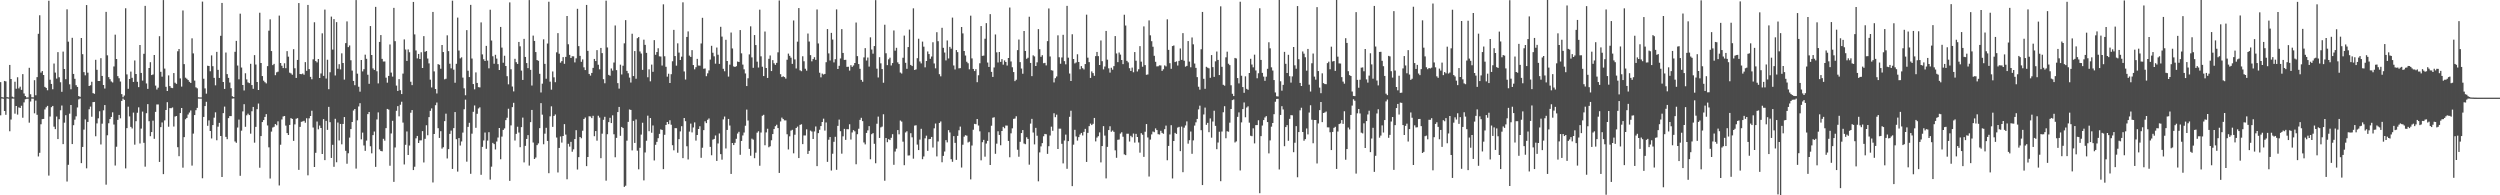 <svg xmlns="http://www.w3.org/2000/svg" width="1920" height="150"><path d="M0 63.057h1v25.540H0zM1 74.618h1v1.000H1zM2 74.849h1v1.000H2zM3 62.146h1v23.082H3zM4 62.526h1v25.647H4zM5 74.615h1v1.000H5zM6 74.801h1v1.000H6zM7 49.847h1v50.964H7zM8 60.690h1v31.126H8zM9 74.250h1v1.479H9zM10 74.740h1v1.000H10zM11 62.783h1v24.502H11zM12 68.136h1v13.255H12zM13 59.331h1v28.673H13zM14 67.879h1v14.612H14zM15 66.564h1v16.370H15zM16 69.025h1v12.183H16zM17 56.934h1v33.469H17zM18 71.789h1v6.831H18zM19 73.779h1v2.455H19zM20 74.863h1v1.000H20zM21 74.827h1v1.000H21zM22 52.082h1v42.116H22zM23 72.409h1v5.569H23zM24 74.706h1v1.000H24zM25 74.754h1v1.000H25zM26 61.571h1v25.446H26zM27 73.147h1v4.093H27zM28 59.217h1v28.958H28zM29 25.960h1v94.215H29zM30 11.734h1v105.612H30zM31 55.760h1v39.689H31zM32 54.554h1v36.948H32zM33 57.623h1v33.726H33zM34 66.710h1v17.377H34zM35 67.510h1v14.909H35zM36 69.324h1v11.961H36zM37 0.558h1v134.316H37zM38 61.253h1v28.270H38zM39 64.444h1v17.888H39zM40 68.581h1v12.767H40zM41 48.790h1v48.496H41zM42 55.771h1v43.388H42zM43 60.354h1v29.147H43zM44 40.044h1v66.739H44zM45 59.347h1v32.198H45zM46 63.196h1v21.480H46zM47 70.521h1v10.545H47zM48 39.627h1v71.084H48zM49 52.978h1v41.223H49zM50 60.848h1v27.636H50zM51 7.177h1v132.246H51zM52 32.012h1v94.553H52zM53 64.752h1v22.568H53zM54 68.575h1v12.053H54zM55 29.006h1v81.645H55zM56 56.798h1v39.358H56zM57 60.527h1v31.369H57zM58 65.456h1v23.903H58zM59 66.761h1v15.755H59zM60 73.772h1v2.550H60zM61 74.340h1v1.313H61zM62 29.176h1v96.131H62zM63 41.618h1v71.237H63zM64 55.393h1v44.166H64zM65 57.835h1v33.855H65zM66 3.872h1v125.402H66zM67 55.805h1v37.852H67zM68 66.023h1v17.916H68zM69 65.489h1v16.383H69zM70 62.770h1v26.881H70zM71 71.520h1v6.914H71zM72 72.027h1v6.250H72zM73 45.943h1v58.720H73zM74 53.627h1v41.123H74zM75 62.222h1v28.658H75zM76 62.221h1v23.256H76zM77 44.682h1v66.282H77zM78 58.315h1v36.643H78zM79 65.290h1v19.440H79zM80 68.007h1v12.695H80zM81 9.089h1v132.732H81zM82 42.512h1v61.348H82zM83 59.242h1v35.437H83zM84 60.806h1v30.639H84zM85 62.543h1v27.254H85zM86 63.337h1v22.960H86zM87 51.026h1v44.608H87zM88 26.626h1v100.512H88zM89 45.336h1v67.354H89zM90 58.471h1v33.573H90zM91 60.110h1v28.143H91zM92 62.604h1v28.274H92zM93 72.274h1v5.253H93zM94 74.714h1v1.000H94zM95 73.371h1v3.322H95zM96 6.353h1v122.961H96zM97 57.158h1v41.258H97zM98 68.199h1v13.741H98zM99 60.658h1v28.717H99zM100 54.999h1v42.417H100zM101 59.776h1v38.885H101zM102 62.933h1v23.530H102zM103 46.452h1v64.669H103zM104 56.852h1v36.246H104zM105 62.820h1v23.740H105zM106 66.915h1v15.520H106zM107 34.552h1v75.633H107zM108 56.038h1v42.720H108zM109 61.895h1v23.805H109zM110 41.314h1v68.344H110zM111 4.506h1v123.484H111zM112 64.116h1v22.803H112zM113 68.261h1v11.690H113zM114 52.237h1v40.870H114zM115 47.792h1v56.813H115zM116 57.631h1v43.811H116zM117 57.191h1v35.483H117zM118 42.253h1v64.357H118zM119 65.720h1v20.182H119zM120 68.772h1v11.443H120zM121 67.347h1v12.874H121zM122 27.821h1v96.542H122zM123 55.144h1v42.513H123zM124 58.868h1v35.189H124zM125 0.058h1v133.675H125zM126 52.705h1v39.775H126zM127 66.667h1v17.790H127zM128 69.869h1v8.615H128zM129 57.916h1v39.423H129zM130 66.098h1v16.967H130zM131 67.454h1v15.625H131zM132 67.669h1v14.872H132zM133 56.120h1v41.040H133zM134 63.516h1v25.962H134zM135 64.433h1v24.636H135zM136 39.365h1v73.659H136zM137 37.613h1v82.340H137zM138 60.232h1v26.601H138zM139 66.520h1v16.410H139zM140 8.053h1v120.723H140zM141 49.233h1v56.104H141zM142 59.641h1v31.971H142zM143 60.483h1v30.102H143zM144 61.471h1v26.469H144zM145 62.825h1v23.594H145zM146 63.680h1v21.140H146zM147 29.422h1v97.749H147zM148 41.015h1v61.577H148zM149 61.904h1v26.476H149zM150 67.090h1v17.525H150zM151 67.843h1v14.994H151zM152 74.716h1v1.000H152zM153 74.789h1v1.000H153zM154 74.799h1v1.000H154zM155 1.228h1v135.676H155zM156 60.443h1v29.383H156zM157 67.911h1v13.537H157zM158 71.943h1v6.224H158zM159 50.508h1v46.118H159zM160 50.706h1v41.748H160zM161 54.734h1v45.862H161zM162 42.527h1v63.816H162zM163 50.824h1v45.251H163zM164 59.806h1v30.551H164zM165 65.517h1v20.760H165zM166 39.856h1v67.844H166zM167 53.642h1v43.629H167zM168 59.846h1v34.491H168zM169 27.511h1v76.943H169zM170 2.270h1v133.654H170zM171 62.985h1v23.926H171zM172 68.324h1v13.534H172zM173 40.322h1v64.788H173zM174 56.913h1v49.980H174zM175 59.798h1v30.933H175zM176 63.383h1v25.768H176zM177 67.719h1v21.481H177zM178 73.913h1v1.837H178zM179 74.563h1v1.000H179zM180 39.784h1v68.853H180zM181 31.379h1v78.290H181zM182 50.337h1v47.626H182zM183 60.918h1v30.959H183zM184 10.490h1v124.514H184zM185 51.870h1v48.504H185zM186 65.261h1v20.282H186zM187 69.497h1v10.545H187zM188 56.293h1v41.078H188zM189 60.998h1v27.567H189zM190 63.266h1v24.036H190zM191 63.843h1v24.546H191zM192 49.005h1v53.654H192zM193 65.329h1v20.106H193zM194 68.176h1v13.961H194zM195 42.362h1v67.203H195zM196 49.563h1v47.870H196zM197 62.954h1v20.923H197zM198 69.096h1v10.422H198zM199 9.786h1v119.038H199zM200 48.378h1v56.100H200zM201 58.399h1v35.334H201zM202 61.953h1v30.239H202zM203 63.107h1v26.691H203zM204 64.030h1v23.611H204zM205 50.785h1v45.553H205zM206 23.573h1v89.558H206zM207 14.835h1v122.298H207zM208 39.232h1v61.823H208zM209 50.022h1v47.920H209zM210 49.075h1v48.318H210zM211 57.731h1v37.557H211zM212 55.528h1v40.668H212zM213 55.019h1v38.152H213zM214 12.001h1v130.413H214zM215 48.371h1v62.796H215zM216 50.508h1v41.253H216zM217 52.299h1v37.160H217zM218 48.595h1v40.502H218zM219 52.369h1v44.112H219zM220 39.282h1v62.926H220zM221 43.496h1v60.198H221zM222 55.813h1v40.140H222zM223 56.384h1v34.348H223zM224 57.420h1v33.929H224zM225 37.761h1v70.420H225zM226 52.432h1v43.099H226zM227 59.876h1v31.325H227zM228 46.010h1v44.728H228zM229 2.336h1v128.124H229zM230 56.814h1v40.616H230zM231 57.005h1v36.543H231zM232 56.479h1v36.751H232zM233 57.396h1v35.370H233zM234 47.715h1v46.524H234zM235 54.391h1v36.442H235zM236 3.775h1v130.884H236zM237 53.102h1v37.770H237zM238 59.025h1v30.053H238zM239 60.862h1v24.177H239zM240 45.563h1v52.359H240zM241 17.091h1v111.172H241zM242 46.880h1v70.492H242zM243 47.937h1v45.403H243zM244 45.287h1v54.041H244zM245 59.895h1v36.524H245zM246 56.397h1v41.917H246zM247 25.583h1v92.711H247zM248 58.272h1v33.197H248zM249 7.397h1v115.583H249zM250 60.321h1v32.482H250zM251 45.877h1v53.868H251zM252 68.480h1v13.570H252zM253 55.475h1v38.381H253zM254 12.725h1v108.579H254zM255 38.078h1v73.141H255zM256 14.693h1v113.423H256zM257 57.934h1v33.314H257zM258 16.980h1v107.622H258zM259 52.787h1v41.316H259zM260 49.293h1v58.575H260zM261 53.283h1v41.909H261zM262 40.982h1v69.857H262zM263 48.374h1v46.796H263zM264 61.110h1v28.798H264zM265 33.123h1v82.671H265zM266 16.447h1v109.283H266zM267 36.173h1v81.538H267zM268 34.902h1v70.769H268zM269 46.284h1v52.854H269zM270 54.246h1v39.442H270zM271 62.169h1v22.728H271zM272 65.449h1v18.261H272zM273 0.073h1v129.414H273zM274 56.582h1v35.838H274zM275 66.619h1v15.122H275zM276 70.389h1v8.888H276zM277 46.082h1v60.900H277zM278 54.814h1v47.027H278zM279 53.162h1v58.575H279zM280 41.976h1v73.902H280zM281 45.183h1v62.808H281zM282 57.382h1v30.266H282zM283 64.384h1v21.630H283zM284 20.012h1v92.326H284zM285 42.242h1v75.498H285zM286 52.542h1v51.265H286zM287 53.696h1v47.308H287zM288 5.258h1v122.888H288zM289 54.751h1v36.987H289zM290 64.054h1v22.269H290zM291 32.184h1v82.572H291zM292 26.909h1v89.047H292zM293 45.189h1v71.009H293zM294 47.245h1v59.377H294zM295 47.230h1v60.820H295zM296 59.643h1v38.766H296zM297 63.485h1v20.173H297zM298 58.303h1v25.887H298zM299 34.162h1v93.131H299zM300 55.733h1v46.743H300zM301 58.834h1v33.953H301zM302 6.021h1v133.629H302zM303 31.633h1v81.597H303zM304 65.730h1v19.375H304zM305 69.850h1v11.646H305zM306 60.792h1v28.528H306zM307 69.248h1v11.176H307zM308 72.242h1v5.882H308zM309 56.514h1v37.627H309zM310 30.254h1v96.063H310zM311 38.052h1v73.142H311zM312 46.773h1v54.183H312zM313 37.981h1v81.043H313zM314 40.144h1v71.602H314zM315 62.782h1v23.805H315zM316 65.405h1v19.107H316zM317 1.501h1v129.102H317zM318 26.409h1v101.635H318zM319 38.773h1v67.492H319zM320 44.838h1v59.556H320zM321 41.445h1v68.365H321zM322 45.318h1v62.519H322zM323 40.146h1v67.612H323zM324 52.228h1v48.498H324zM325 27.772h1v96.984H325zM326 39.782h1v66.820H326zM327 39.156h1v57.050H327zM328 44.972h1v58.908H328zM329 48.706h1v41.257H329zM330 61.170h1v23.988H330zM331 67.186h1v16.052H331zM332 9.173h1v130.946H332zM333 54.823h1v48.068H333zM334 68.337h1v12.478H334zM335 71.776h1v6.958H335zM336 49.236h1v49.210H336zM337 49.762h1v56.160H337zM338 52.798h1v47.967H338zM339 34.565h1v79.553H339zM340 39.991h1v73.064H340zM341 60.939h1v32.075H341zM342 60.477h1v26.837H342zM343 27.119h1v94.565H343zM344 39.269h1v75.252H344zM345 48.966h1v53.863H345zM346 52.463h1v47.847H346zM347 0.533h1v129.186H347zM348 53.523h1v44.875H348zM349 63.562h1v22.495H349zM350 48.991h1v57.893H350zM351 13.536h1v118.239H351zM352 38.810h1v67.203H352zM353 44.875h1v66.909H353zM354 44.006h1v64.631H354zM355 59.595h1v42.218H355zM356 67.823h1v16.086H356zM357 73.188h1v3.365H357zM358 23.123h1v101.018H358zM359 54.328h1v43.112H359zM360 59.187h1v35.107H360zM361 3.730h1v129.752H361zM362 44.929h1v57.727H362zM363 64.539h1v21.344H363zM364 68.585h1v12.406H364zM365 55.579h1v42.561H365zM366 63.690h1v23.722H366zM367 66.925h1v16.391H367zM368 67.145h1v15.274H368zM369 17.198h1v117.045H369zM370 41.793h1v71.006H370zM371 45.513h1v62.371H371zM372 46.865h1v54.913H372zM373 35.216h1v79.050H373zM374 46.529h1v61.430H374zM375 52.485h1v49.058H375zM376 7.482h1v130.443H376zM377 31.156h1v96.849H377zM378 43.226h1v66.481H378zM379 48.931h1v61.781H379zM380 42.076h1v72.724H380zM381 45.029h1v63.648H381zM382 49.239h1v56.378H382zM383 53.780h1v44.545H383zM384 20.708h1v101.584H384zM385 36.537h1v68.364H385zM386 48.171h1v51.615H386zM387 42.813h1v55.772H387zM388 50.685h1v41.566H388zM389 58.515h1v31.883H389zM390 64.758h1v18.751H390zM391 1.817h1v137.097H391zM392 53.219h1v43.098H392zM393 66.441h1v15.838H393zM394 70.197h1v8.746H394zM395 45.179h1v62.757H395zM396 47.765h1v55.020H396zM397 49.124h1v48.184H397zM398 32.204h1v69.592H398zM399 35.603h1v77.456H399zM400 54.212h1v43.428H400zM401 61.394h1v28.913H401zM402 29.846h1v94.864H402zM403 43.727h1v68.297H403zM404 48.441h1v58.277H404zM405 52.326h1v51.479H405zM406 0.058h1v127.117H406zM407 53.635h1v40.145H407zM408 65.687h1v18.721H408zM409 27.336h1v82.137H409zM410 31.418h1v90.706H410zM411 40.004h1v80.986H411zM412 46.154h1v65.300H412zM413 46.687h1v63.430H413zM414 56.691h1v41.713H414zM415 70.988h1v8.219H415zM416 64.245h1v23.807H416zM417 30.217h1v80.559H417zM418 49.067h1v53.586H418zM419 60.484h1v37.666H419zM420 33.438h1v74.822H420zM421 1.350h1v131.662H421zM422 62.707h1v26.643H422zM423 68.841h1v12.845H423zM424 54.885h1v42.550H424zM425 59.394h1v29.657H425zM426 63.152h1v24.764H426zM427 40.179h1v65.439H427zM428 25.421h1v107.028H428zM429 41.262h1v72.333H429zM430 48.137h1v56.676H430zM431 46.943h1v62.557H431zM432 43.890h1v60.549H432zM433 48.988h1v46.344H433zM434 43.668h1v59.712H434zM435 12.277h1v125.425H435zM436 34.013h1v76.422H436zM437 42.132h1v70.474H437zM438 44.561h1v64.374H438zM439 43.200h1v73.350H439zM440 43.252h1v71.421H440zM441 47.946h1v58.847H441zM442 44.802h1v55.186H442zM443 6.754h1v123.465H443zM444 35.447h1v85.221H444zM445 42.910h1v62.298H445zM446 47.460h1v58.712H446zM447 45.610h1v54.791H447zM448 51.712h1v39.697H448zM449 53.815h1v36.471H449zM450 3.791h1v123.803H450zM451 39.060h1v81.516H451zM452 56.763h1v32.554H452zM453 58.064h1v31.358H453zM454 56.038h1v34.712H454zM455 52.105h1v36.816H455zM456 45.275h1v59.314H456zM457 46.885h1v53.790H457zM458 38.524h1v69.526H458zM459 49.703h1v39.171H459zM460 53.257h1v37.062H460zM461 36.797h1v84.704H461zM462 40.786h1v61.879H462zM463 60.805h1v31.181H463zM464 63.961h1v25.742H464zM465 0.508h1v138.266H465zM466 36.467h1v66.615H466zM467 57.482h1v36.296H467zM468 58.181h1v32.304H468zM469 52.598h1v41.937H469zM470 54.206h1v34.363H470zM471 48.017h1v55.118H471zM472 19.579h1v101.196H472zM473 53.875h1v52.029H473zM474 63.856h1v22.233H474zM475 68.027h1v14.088H475zM476 49.668h1v54.610H476zM477 57.214h1v40.288H477zM478 50.468h1v47.873H478zM479 33.301h1v110.191H479zM480 15.476h1v127.142H480zM481 54.422h1v53.588H481zM482 56.270h1v37.338H482zM483 59.598h1v24.483H483zM484 63.381h1v21.037H484zM485 25.899h1v89.584H485zM486 58.424h1v34.410H486zM487 39.217h1v70.559H487zM488 60.455h1v31.302H488zM489 29.323h1v86.392H489zM490 28.461h1v101.565H490zM491 39.524h1v73.989H491zM492 41.104h1v62.277H492zM493 53.653h1v40.588H493zM494 30.474h1v108.051H494zM495 34.478h1v82.607H495zM496 40.585h1v67.497H496zM497 59.328h1v29.500H497zM498 53.259h1v47.489H498zM499 62.461h1v28.200H499zM500 49.593h1v52.360H500zM501 55.145h1v41.210H501zM502 30.799h1v92.423H502zM503 42.105h1v69.125H503zM504 39.993h1v68.973H504zM505 37.069h1v69.066H505zM506 43.279h1v59.553H506zM507 43.405h1v55.991H507zM508 50.341h1v49.465H508zM509 3.309h1v126.580H509zM510 43.234h1v60.292H510zM511 51.296h1v44.654H511zM512 58.865h1v34.806H512zM513 56.636h1v38.713H513zM514 63.733h1v28.653H514zM515 56.980h1v38.834H515zM516 47.063h1v64.458H516zM517 22.933h1v92.513H517zM518 43.056h1v55.374H518zM519 50.448h1v47.989H519zM520 33.270h1v84.022H520zM521 40.406h1v66.445H521zM522 46.069h1v54.862H522zM523 43.499h1v53.429H523zM524 1.767h1v119.658H524zM525 54.898h1v35.702H525zM526 61.090h1v31.995H526zM527 28.355h1v83.967H527zM528 24.118h1v98.352H528zM529 42.713h1v58.363H529zM530 43.714h1v51.233H530zM531 38.519h1v63.188H531zM532 49.960h1v47.930H532zM533 53.260h1v40.764H533zM534 51.592h1v56.397H534zM535 45.203h1v58.474H535zM536 50.350h1v48.740H536zM537 50.425h1v46.562H537zM538 33.360h1v87.856H538zM539 13.648h1v99.800H539zM540 52.768h1v47.158H540zM541 52.604h1v40.576H541zM542 58.509h1v36.081H542zM543 56.298h1v35.708H543zM544 54.089h1v36.881H544zM545 45.780h1v67.029H545zM546 35.155h1v84.114H546zM547 40.510h1v66.752H547zM548 43.243h1v63.455H548zM549 48.882h1v55.137H549zM550 36.520h1v87.073H550zM551 42.023h1v68.169H551zM552 49.052h1v53.466H552zM553 20.606h1v97.776H553zM554 28.103h1v94.512H554zM555 52.817h1v38.902H555zM556 54.740h1v34.736H556zM557 30.550h1v83.449H557zM558 46.837h1v52.934H558zM559 58.834h1v32.494H559zM560 49.689h1v46.703H560zM561 24.993h1v108.597H561zM562 37.225h1v72.616H562zM563 51.019h1v60.396H563zM564 51.478h1v58.206H564zM565 50.837h1v55.749H565zM566 47.255h1v55.309H566zM567 47.598h1v53.638H567zM568 23.094h1v95.791H568zM569 40.947h1v67.283H569zM570 49.611h1v54.442H570zM571 53.244h1v48.518H571zM572 56.406h1v40.182H572zM573 66.094h1v18.065H573zM574 60.106h1v32.481H574zM575 41.767h1v72.568H575zM576 20.236h1v99.373H576zM577 44.095h1v62.396H577zM578 52.078h1v55.162H578zM579 26.915h1v94.583H579zM580 34.634h1v82.610H580zM581 47.354h1v54.520H581zM582 51.886h1v48.941H582zM583 7.432h1v119.851H583zM584 43.251h1v58.531H584zM585 51.228h1v37.667H585zM586 58.417h1v29.728H586zM587 24.240h1v87.300H587zM588 52.248h1v49.432H588zM589 59.828h1v39.041H589zM590 45.172h1v67.932H590zM591 42.584h1v69.739H591zM592 54.602h1v53.101H592zM593 46.202h1v56.780H593zM594 48.597h1v50.539H594zM595 49.813h1v47.125H595zM596 48.279h1v47.500H596zM597 40.183h1v58.190H597zM598 0.345h1v132.462H598zM599 56.976h1v36.323H599zM600 59.194h1v31.112H600zM601 58.564h1v32.881H601zM602 59.199h1v33.265H602zM603 60.376h1v32.090H603zM604 45.874h1v57.248H604zM605 41.169h1v73.599H605zM606 42.875h1v61.807H606zM607 44.312h1v55.976H607zM608 49.026h1v50.662H608zM609 15.707h1v102.047H609zM610 45.604h1v57.871H610zM611 52.599h1v45.726H611zM612 32.006h1v65.229H612zM613 6.178h1v115.217H613zM614 54.013h1v41.867H614zM615 54.664h1v40.797H615zM616 43.188h1v67.526H616zM617 47.063h1v56.964H617zM618 52.782h1v51.245H618zM619 54.271h1v45.069H619zM620 25.768h1v92.462H620zM621 31.887h1v83.960H621zM622 42.348h1v57.954H622zM623 47.099h1v53.921H623zM624 45.383h1v61.376H624zM625 43.921h1v57.040H625zM626 45.988h1v51.151H626zM627 7.267h1v120.313H627zM628 33.397h1v68.862H628zM629 55.857h1v43.782H629zM630 59.372h1v37.470H630zM631 56.527h1v37.176H631zM632 57.258h1v33.854H632zM633 56.802h1v43.514H633zM634 47.772h1v46.289H634zM635 22.311h1v101.979H635zM636 41.019h1v66.321H636zM637 46.446h1v58.830H637zM638 25.262h1v105.697H638zM639 30.342h1v87.704H639zM640 47.925h1v60.984H640zM641 45.453h1v59.596H641zM642 7.230h1v123.186H642zM643 52.978h1v43.688H643zM644 50.551h1v41.311H644zM645 44.897h1v55.848H645zM646 22.360h1v95.662H646zM647 40.652h1v64.069H647zM648 46.026h1v52.959H648zM649 45.907h1v61.493H649zM650 51.329h1v47.911H650zM651 51.248h1v48.052H651zM652 54.215h1v41.207H652zM653 50.098h1v57.061H653zM654 51.332h1v50.386H654zM655 50.273h1v49.666H655zM656 48.395h1v52.471H656zM657 17.308h1v108.834H657zM658 43.133h1v59.931H658zM659 49.208h1v49.641H659zM660 52.818h1v39.246H660zM661 61.331h1v29.131H661zM662 62.770h1v30.282H662zM663 44.085h1v65.332H663zM664 36.969h1v73.952H664zM665 46.515h1v55.582H665zM666 44.187h1v55.936H666zM667 51.150h1v45.723H667zM668 28.647h1v93.671H668zM669 38.020h1v65.037H669zM670 41.238h1v61.024H670zM671 35.380h1v75.036H671zM672 0.094h1v125.287H672zM673 52.736h1v42.289H673zM674 59.497h1v30.052H674zM675 43.908h1v62.019H675zM676 48.626h1v49.228H676zM677 53.067h1v44.151H677zM678 63.556h1v24.190H678zM679 18.978h1v119.841H679zM680 40.894h1v65.087H680zM681 50.004h1v59.191H681zM682 45.561h1v61.307H682zM683 44.276h1v63.304H683zM684 50.287h1v55.543H684zM685 48.440h1v54.619H685zM686 23.388h1v103.200H686zM687 38.914h1v77.471H687zM688 36.719h1v77.476H688zM689 47.868h1v52.002H689zM690 49.186h1v53.964H690zM691 55.719h1v36.857H691zM692 56.474h1v36.899H692zM693 44.363h1v64.456H693zM694 27.364h1v99.507H694zM695 48.253h1v53.488H695zM696 52.825h1v47.997H696zM697 36.163h1v83.288H697zM698 22.735h1v96.637H698zM699 49.881h1v52.438H699zM700 50.754h1v54.704H700zM701 6.416h1v115.421H701zM702 53.774h1v42.676H702zM703 53.285h1v42.913H703zM704 44.675h1v66.379H704zM705 29.751h1v85.515H705zM706 47.210h1v60.005H706zM707 48.708h1v50.232H707zM708 31.935h1v90.314H708zM709 35.825h1v84.328H709zM710 51.709h1v54.553H710zM711 46.831h1v57.364H711zM712 39.522h1v76.364H712zM713 41.512h1v65.419H713zM714 45.138h1v61.586H714zM715 43.401h1v61.757H715zM716 32.469h1v80.828H716zM717 48.716h1v49.830H717zM718 52.457h1v42.404H718zM719 24.723h1v95.413H719zM720 31.666h1v77.003H720zM721 56.992h1v37.436H721zM722 58.619h1v34.653H722zM723 21.338h1v103.287H723zM724 36.731h1v82.962H724zM725 40.340h1v76.061H725zM726 46.403h1v61.214H726zM727 31.100h1v78.251H727zM728 44.916h1v55.007H728zM729 35.979h1v65.776H729zM730 37.397h1v84.861H730zM731 13.530h1v110.745H731zM732 50.267h1v54.299H732zM733 53.333h1v56.395H733zM734 38.474h1v84.291H734zM735 40.027h1v64.323H735zM736 52.498h1v47.567H736zM737 52.348h1v44.869H737zM738 20.742h1v107.921H738zM739 25.665h1v85.510H739zM740 39.192h1v65.791H740zM741 42.645h1v61.170H741zM742 47.426h1v56.758H742zM743 48.592h1v60.816H743zM744 53.270h1v55.523H744zM745 12.033h1v125.729H745zM746 44.843h1v66.915H746zM747 52.935h1v46.689H747zM748 54.556h1v40.565H748zM749 53.160h1v42.221H749zM750 63.119h1v28.291H750zM751 57.816h1v38.574H751zM752 48.579h1v52.260H752zM753 20.000h1v103.110H753zM754 42.899h1v66.285H754zM755 42.720h1v64.693H755zM756 29.772h1v90.566H756zM757 17.760h1v92.497H757zM758 48.027h1v60.145H758zM759 51.406h1v50.186H759zM760 10.830h1v115.896H760zM761 55.209h1v41.334H761zM762 59.064h1v31.366H762zM763 51.822h1v38.241H763zM764 26.462h1v91.660H764zM765 40.172h1v70.172H765zM766 47.954h1v52.872H766zM767 39.924h1v63.700H767zM768 47.496h1v64.050H768zM769 45.419h1v55.174H769zM770 49.680h1v47.756H770zM771 46.378h1v52.148H771zM772 47.598h1v48.820H772zM773 50.308h1v46.148H773zM774 44.525h1v63.689H774zM775 5.785h1v114.997H775zM776 47.228h1v55.178H776zM777 51.651h1v46.918H777zM778 55.349h1v35.960H778zM779 62.286h1v28.726H779zM780 61.238h1v28.048H780zM781 38.498h1v76.475H781zM782 30.349h1v90.037H782zM783 47.713h1v61.201H783zM784 52.651h1v49.547H784zM785 56.606h1v43.285H785zM786 23.792h1v86.443H786zM787 39.115h1v71.656H787zM788 45.180h1v60.263H788zM789 44.327h1v62.354H789zM790 12.872h1v113.616H790zM791 48.331h1v46.587H791zM792 58.487h1v32.785H792zM793 42.487h1v59.298H793zM794 43.294h1v67.589H794zM795 50.685h1v47.493H795zM796 47.862h1v56.391H796zM797 22.377h1v116.888H797zM798 37.762h1v79.294H798zM799 43.620h1v68.834H799zM800 42.412h1v67.517H800zM801 48.542h1v56.124H801zM802 48.297h1v54.559H802zM803 50.218h1v52.879H803zM804 31.600h1v86.570H804zM805 6.510h1v105.754H805zM806 43.364h1v60.738H806zM807 53.907h1v43.372H807zM808 54.233h1v46.215H808zM809 63.298h1v23.715H809zM810 60.062h1v29.962H810zM811 58.708h1v29.333H811zM812 27.137h1v87.312H812zM813 43.976h1v54.822H813zM814 48.934h1v49.904H814zM815 44.134h1v66.301H815zM816 26.718h1v98.755H816zM817 46.975h1v60.979H817zM818 49.408h1v53.952H818zM819 4.525h1v125.097H819zM820 44.286h1v64.081H820zM821 56.497h1v33.227H821zM822 62.204h1v22.824H822zM823 26.310h1v116.639H823zM824 45.336h1v65.749H824zM825 48.667h1v51.012H825zM826 47.956h1v56.857H826zM827 41.693h1v66.294H827zM828 47.614h1v57.690H828zM829 53.215h1v50.101H829zM830 50.803h1v51.270H830zM831 52.386h1v51.659H831zM832 53.335h1v47.939H832zM833 49.206h1v49.741H833zM834 11.255h1v113.110H834zM835 44.279h1v57.746H835zM836 47.739h1v49.153H836zM837 59.861h1v35.064H837zM838 54.813h1v41.229H838zM839 56.148h1v38.925H839zM840 58.234h1v32.344H840zM841 43.131h1v65.477H841zM842 39.904h1v65.763H842zM843 43.106h1v61.519H843zM844 49.941h1v51.718H844zM845 31.084h1v93.640H845zM846 46.978h1v65.195H846zM847 53.322h1v43.552H847zM848 51.073h1v53.058H848zM849 23.748h1v113.277H849zM850 45.828h1v66.983H850zM851 52.481h1v47.408H851zM852 55.771h1v41.210H852zM853 52.024h1v49.128H853zM854 53.530h1v46.706H854zM855 50.772h1v50.505H855zM856 27.700h1v87.735H856zM857 41.062h1v80.135H857zM858 47.698h1v59.646H858zM859 40.345h1v66.819H859zM860 41.952h1v60.643H860zM861 46.093h1v55.466H861zM862 49.240h1v55.778H862zM863 11.301h1v107.296H863zM864 19.596h1v99.541H864zM865 46.750h1v55.938H865zM866 47.925h1v54.807H866zM867 52.368h1v56.342H867zM868 54.491h1v49.794H868zM869 51.898h1v53.504H869zM870 55.505h1v47.039H870zM871 39.989h1v69.553H871zM872 46.662h1v56.133H872zM873 54.882h1v50.343H873zM874 53.216h1v56.179H874zM875 35.444h1v81.825H875zM876 47.370h1v54.937H876zM877 51.234h1v52.248H877zM878 20.250h1v100.222H878zM879 50.043h1v51.127H879zM880 57.458h1v37.833H880zM881 57.202h1v48.383H881zM882 15.690h1v119.910H882zM883 27.156h1v80.064H883zM884 31.648h1v71.587H884zM885 35.870h1v65.162H885zM886 42.855h1v58.694H886zM887 47.471h1v51.157H887zM888 51.018h1v48.895H888zM889 50.916h1v52.170H889zM890 50.200h1v53.124H890zM891 50.253h1v50.183H891zM892 54.427h1v47.618H892zM893 53.207h1v49.554H893zM894 50.220h1v48.984H894zM895 50.992h1v45.474H895zM896 14.848h1v108.253H896zM897 38.302h1v73.786H897zM898 48.515h1v54.747H898zM899 52.830h1v43.342H899zM900 35.394h1v101.646H900zM901 34.929h1v73.348H901zM902 47.658h1v54.403H902zM903 47.175h1v55.689H903zM904 50.335h1v47.685H904zM905 46.768h1v50.649H905zM906 37.219h1v78.836H906zM907 46.000h1v51.251H907zM908 25.422h1v106.832H908zM909 46.654h1v51.376H909zM910 51.193h1v45.165H910zM911 50.571h1v42.677H911zM912 31.550h1v78.776H912zM913 47.324h1v60.338H913zM914 51.669h1v49.326H914zM915 28.780h1v89.320H915zM916 34.052h1v73.749H916zM917 48.808h1v47.648H917zM918 52.101h1v41.826H918zM919 59.263h1v32.099H919zM920 66.625h1v17.372H920zM921 68.855h1v12.273H921zM922 37.814h1v62.160H922zM923 9.185h1v132.947H923zM924 60.506h1v27.383H924zM925 68.188h1v14.475H925zM926 51.292h1v44.549H926zM927 51.957h1v42.390H927zM928 52.464h1v49.080H928zM929 59.752h1v31.161H929zM930 42.303h1v63.444H930zM931 51.564h1v41.762H931zM932 59.014h1v26.053H932zM933 47.086h1v49.603H933zM934 39.592h1v74.997H934zM935 46.038h1v63.403H935zM936 57.675h1v43.520H936zM937 4.886h1v134.253H937zM938 51.320h1v49.718H938zM939 65.110h1v21.117H939zM940 65.802h1v15.772H940zM941 44.033h1v62.161H941zM942 39.656h1v61.153H942zM943 48.963h1v52.217H943zM944 50.032h1v44.178H944zM945 65.461h1v18.268H945zM946 72.023h1v4.891H946zM947 73.784h1v2.630H947zM948 44.506h1v64.918H948zM949 44.892h1v63.718H949zM950 59.945h1v29.797H950zM951 64.033h1v22.288H951zM952 1.354h1v129.544H952zM953 58.139h1v35.887H953zM954 66.876h1v16.893H954zM955 71.273h1v7.395H955zM956 58.630h1v31.433H956zM957 68.251h1v14.327H957zM958 68.953h1v12.686H958zM959 56.075h1v38.140H959zM960 45.164h1v59.067H960zM961 49.560h1v55.059H961zM962 51.717h1v46.854H962zM963 42.002h1v68.118H963zM964 54.128h1v41.995H964zM965 60.085h1v35.979H965zM966 56.258h1v36.086H966zM967 6.327h1v142.060H967zM968 46.035h1v58.505H968zM969 55.969h1v40.461H969zM970 58.823h1v33.387H970zM971 62.072h1v28.125H971zM972 58.902h1v30.307H972zM973 52.848h1v40.924H973zM974 32.474h1v85.343H974zM975 37.143h1v70.693H975zM976 51.699h1v45.568H976zM977 54.181h1v40.262H977zM978 61.514h1v26.174H978zM979 71.006h1v7.141H979zM980 73.922h1v2.035H980zM981 74.087h1v1.768H981zM982 -0.139h1v130.298H982zM983 62.391h1v25.874H983zM984 69.643h1v11.906H984zM985 65.179h1v18.881H985zM986 39.823h1v72.469H986zM987 48.974h1v48.598H987zM988 56.076h1v40.035H988zM989 42.080h1v66.036H989zM990 58.541h1v32.751H990zM991 63.419h1v24.983H991zM992 58.654h1v29.900H992zM993 36.094h1v80.771H993zM994 50.166h1v59.456H994zM995 52.793h1v44.072H995zM996 4.657h1v131.495H996zM997 45.486h1v55.927H997zM998 63.706h1v21.014H998zM999 66.038h1v16.718H999zM1000 39.523h1v61.851H1000zM1001 41.222h1v66.877H1001zM1002 43.956h1v62.891H1002zM1003 54.277h1v44.393H1003zM1004 37.603h1v65.629H1004zM1005 65.047h1v21.393H1005zM1006 70.303h1v10.534H1006zM1007 48.564h1v43.370H1007zM1008 41.100h1v68.934H1008zM1009 58.816h1v33.357H1009zM1010 61.198h1v30.959H1010zM1011 5.479h1v120.075H1011zM1012 54.557h1v40.263H1012zM1013 67.302h1v17.302H1013zM1014 71.558h1v6.781H1014zM1015 56.344h1v37.431H1015zM1016 63.850h1v22.930H1016zM1017 64.548h1v21.803H1017zM1018 64.660h1v20.987H1018zM1019 48.498h1v49.317H1019zM1020 47.375h1v50.473H1020zM1021 53.189h1v48.406H1021zM1022 35.828h1v79.414H1022zM1023 47.223h1v54.077H1023zM1024 46.837h1v51.377H1024zM1025 54.443h1v42.942H1025zM1026 -0.195h1v129.958H1026zM1027 43.537h1v57.462H1027zM1028 48.682h1v46.606H1028zM1029 48.801h1v45.969H1029zM1030 59.258h1v32.969H1030zM1031 62.675h1v32.435H1031zM1032 64.280h1v21.192H1032zM1033 29.324h1v93.334H1033zM1034 32.980h1v81.492H1034zM1035 54.687h1v43.266H1035zM1036 57.688h1v41.722H1036zM1037 58.384h1v29.886H1037zM1038 70.319h1v10.789H1038zM1039 73.702h1v2.542H1039zM1040 73.818h1v3.567H1040zM1041 9.319h1v124.019H1041zM1042 61.360h1v25.698H1042zM1043 67.385h1v16.341H1043zM1044 61.231h1v25.905H1044zM1045 51.989h1v49.901H1045zM1046 51.757h1v50.671H1046zM1047 54.747h1v39.959H1047zM1048 37.620h1v76.054H1048zM1049 60.984h1v31.984H1049zM1050 63.423h1v24.476H1050zM1051 58.045h1v27.004H1051zM1052 40.891h1v75.971H1052zM1053 49.469h1v56.902H1053zM1054 60.394h1v37.736H1054zM1055 4.538h1v127.469H1055zM1056 35.762h1v83.908H1056zM1057 61.871h1v25.258H1057zM1058 65.574h1v18.344H1058zM1059 39.894h1v65.820H1059zM1060 39.763h1v64.398H1060zM1061 46.699h1v49.627H1061zM1062 50.818h1v50.959H1062zM1063 58.327h1v33.907H1063zM1064 71.937h1v5.916H1064zM1065 73.072h1v3.358H1065zM1066 42.911h1v62.923H1066zM1067 43.313h1v60.287H1067zM1068 54.705h1v38.644H1068zM1069 59.600h1v30.244H1069zM1070 8.531h1v121.921H1070zM1071 54.184h1v41.926H1071zM1072 66.798h1v16.216H1072zM1073 69.367h1v10.437H1073zM1074 58.157h1v29.785H1074zM1075 71.304h1v7.515H1075zM1076 71.160h1v7.851H1076zM1077 52.544h1v43.513H1077zM1078 43.044h1v60.643H1078zM1079 50.268h1v46.419H1079zM1080 56.282h1v38.674H1080zM1081 38.503h1v70.216H1081zM1082 57.230h1v41.916H1082zM1083 61.333h1v25.018H1083zM1084 60.452h1v29.968H1084zM1085 5.190h1v121.552H1085zM1086 48.439h1v47.818H1086zM1087 52.918h1v44.989H1087zM1088 49.836h1v47.890H1088zM1089 56.460h1v34.991H1089zM1090 57.709h1v33.626H1090zM1091 53.091h1v43.797H1091zM1092 15.608h1v101.876H1092zM1093 36.596h1v80.044H1093zM1094 43.305h1v61.273H1094zM1095 51.664h1v52.485H1095zM1096 53.168h1v53.862H1096zM1097 52.208h1v39.798H1097zM1098 52.606h1v39.427H1098zM1099 51.975h1v38.825H1099zM1100 2.729h1v128.105H1100zM1101 47.996h1v57.357H1101zM1102 51.726h1v43.474H1102zM1103 58.611h1v35.265H1103zM1104 59.751h1v37.674H1104zM1105 52.710h1v54.242H1105zM1106 54.236h1v45.556H1106zM1107 48.096h1v64.718H1107zM1108 57.708h1v34.593H1108zM1109 55.342h1v37.796H1109zM1110 56.296h1v34.455H1110zM1111 35.854h1v74.166H1111zM1112 56.467h1v46.055H1112zM1113 55.705h1v33.403H1113zM1114 37.144h1v81.912H1114zM1115 7.487h1v129.160H1115zM1116 57.667h1v36.541H1116zM1117 58.742h1v31.371H1117zM1118 61.976h1v29.841H1118zM1119 65.357h1v21.623H1119zM1120 52.284h1v42.871H1120zM1121 59.145h1v30.798H1121zM1122 16.127h1v113.507H1122zM1123 60.923h1v36.569H1123zM1124 64.025h1v22.181H1124zM1125 64.649h1v24.915H1125zM1126 46.515h1v52.708H1126zM1127 15.948h1v114.733H1127zM1128 44.994h1v60.655H1128zM1129 46.676h1v66.770H1129zM1130 50.099h1v53.564H1130zM1131 10.002h1v112.073H1131zM1132 56.068h1v37.307H1132zM1133 58.062h1v30.934H1133zM1134 66.713h1v17.301H1134zM1135 25.850h1v101.503H1135zM1136 62.245h1v27.086H1136zM1137 57.888h1v33.678H1137zM1138 39.978h1v76.322H1138zM1139 35.750h1v73.043H1139zM1140 47.361h1v52.813H1140zM1141 62.495h1v25.854H1141zM1142 56.574h1v33.868H1142zM1143 63.781h1v22.814H1143zM1144 29.975h1v92.510H1144zM1145 55.256h1v41.151H1145zM1146 50.148h1v54.244H1146zM1147 37.030h1v60.826H1147zM1148 40.725h1v74.430H1148zM1149 51.545h1v47.063H1149zM1150 52.177h1v52.478H1150zM1151 24.261h1v94.786H1151zM1152 31.847h1v97.975H1152zM1153 43.956h1v57.156H1153zM1154 42.298h1v54.821H1154zM1155 42.722h1v55.470H1155zM1156 52.514h1v43.022H1156zM1157 61.228h1v29.656H1157zM1158 67.789h1v15.058H1158zM1159 0.131h1v142.736H1159zM1160 60.435h1v33.452H1160zM1161 66.741h1v15.218H1161zM1162 64.276h1v22.548H1162zM1163 43.404h1v66.080H1163zM1164 55.284h1v37.815H1164zM1165 55.849h1v37.240H1165zM1166 33.706h1v85.948H1166zM1167 49.795h1v53.879H1167zM1168 59.808h1v32.164H1168zM1169 63.940h1v21.630H1169zM1170 37.089h1v75.117H1170zM1171 34.560h1v84.301H1171zM1172 50.725h1v57.474H1172zM1173 29.993h1v71.006H1173zM1174 12.601h1v119.074H1174zM1175 61.104h1v31.781H1175zM1176 68.479h1v12.532H1176zM1177 40.059h1v73.119H1177zM1178 29.152h1v100.678H1178zM1179 36.672h1v72.880H1179zM1180 34.442h1v83.724H1180zM1181 48.297h1v61.552H1181zM1182 58.449h1v39.438H1182zM1183 61.203h1v29.923H1183zM1184 44.154h1v71.157H1184zM1185 43.017h1v64.980H1185zM1186 57.966h1v32.838H1186zM1187 63.296h1v25.650H1187zM1188 0.023h1v133.565H1188zM1189 51.932h1v47.466H1189zM1190 65.724h1v17.889H1190zM1191 69.370h1v10.701H1191zM1192 56.955h1v33.421H1192zM1193 67.243h1v17.723H1193zM1194 68.781h1v13.313H1194zM1195 48.643h1v38.467H1195zM1196 25.615h1v96.957H1196zM1197 34.578h1v73.994H1197zM1198 47.270h1v55.695H1198zM1199 30.511h1v90.761H1199zM1200 39.057h1v63.897H1200zM1201 51.183h1v53.295H1201zM1202 55.427h1v48.273H1202zM1203 4.206h1v119.320H1203zM1204 37.540h1v70.626H1204zM1205 38.058h1v69.051H1205zM1206 44.981h1v60.354H1206zM1207 41.578h1v67.017H1207zM1208 43.756h1v60.714H1208zM1209 42.591h1v57.504H1209zM1210 22.916h1v87.029H1210zM1211 15.324h1v111.833H1211zM1212 30.630h1v74.996H1212zM1213 42.508h1v53.611H1213zM1214 42.447h1v59.792H1214zM1215 52.831h1v39.660H1215zM1216 64.645h1v21.678H1216zM1217 66.467h1v15.454H1217zM1218 4.716h1v129.477H1218zM1219 57.457h1v39.534H1219zM1220 66.951h1v14.345H1220zM1221 71.030h1v7.249H1221zM1222 39.691h1v73.170H1222zM1223 49.009h1v52.791H1223zM1224 46.419h1v54.425H1224zM1225 32.385h1v80.220H1225zM1226 58.841h1v48.006H1226zM1227 63.021h1v26.560H1227zM1228 65.178h1v20.226H1228zM1229 36.386h1v97.201H1229zM1230 40.496h1v61.019H1230zM1231 51.910h1v54.950H1231zM1232 45.477h1v65.296H1232zM1233 7.271h1v142.293H1233zM1234 58.394h1v35.323H1234zM1235 65.034h1v20.218H1235zM1236 35.142h1v75.941H1236zM1237 16.168h1v123.561H1237zM1238 41.180h1v68.632H1238zM1239 46.383h1v59.300H1239zM1240 47.775h1v62.725H1240zM1241 58.071h1v41.309H1241zM1242 61.932h1v23.213H1242zM1243 72.477h1v5.121H1243zM1244 35.691h1v76.816H1244zM1245 57.054h1v38.671H1245zM1246 61.511h1v31.446H1246zM1247 6.401h1v120.407H1247zM1248 52.626h1v48.725H1248zM1249 66.009h1v18.609H1249zM1250 70.273h1v9.507H1250zM1251 56.216h1v39.472H1251zM1252 59.796h1v32.200H1252zM1253 61.269h1v27.504H1253zM1254 59.268h1v29.285H1254zM1255 27.469h1v99.961H1255zM1256 48.340h1v55.753H1256zM1257 44.083h1v58.682H1257zM1258 45.308h1v60.670H1258zM1259 33.974h1v80.378H1259zM1260 45.684h1v59.942H1260zM1261 46.989h1v59.893H1261zM1262 13.107h1v118.107H1262zM1263 35.784h1v83.902H1263zM1264 48.008h1v59.387H1264zM1265 47.906h1v58.735H1265zM1266 38.861h1v74.145H1266zM1267 39.372h1v71.640H1267zM1268 49.992h1v57.754H1268zM1269 26.966h1v85.565H1269zM1270 27.820h1v100.826H1270zM1271 38.287h1v67.529H1271zM1272 42.095h1v63.433H1272zM1273 41.501h1v58.416H1273zM1274 48.179h1v47.216H1274zM1275 52.770h1v39.009H1275zM1276 64.197h1v23.122H1276zM1277 12.276h1v131.552H1277zM1278 56.441h1v46.632H1278zM1279 66.263h1v17.318H1279zM1280 70.159h1v10.409H1280zM1281 51.702h1v49.252H1281zM1282 58.227h1v35.456H1282zM1283 54.617h1v42.376H1283zM1284 39.132h1v72.412H1284zM1285 44.919h1v58.637H1285zM1286 61.183h1v27.989H1286zM1287 66.643h1v15.341H1287zM1288 35.720h1v76.415H1288zM1289 35.485h1v88.205H1289zM1290 44.596h1v64.976H1290zM1291 53.628h1v48.298H1291zM1292 10.381h1v118.703H1292zM1293 56.110h1v39.907H1293zM1294 66.246h1v16.030H1294zM1295 40.595h1v68.478H1295zM1296 16.365h1v121.739H1296zM1297 40.417h1v81.790H1297zM1298 43.414h1v73.470H1298zM1299 44.407h1v64.242H1299zM1300 57.845h1v36.298H1300zM1301 71.155h1v5.881H1301zM1302 59.551h1v29.301H1302zM1303 41.634h1v66.562H1303zM1304 54.547h1v39.103H1304zM1305 60.162h1v32.405H1305zM1306 0.248h1v129.783H1306zM1307 50.916h1v49.313H1307zM1308 64.355h1v22.071H1308zM1309 69.839h1v11.275H1309zM1310 58.511h1v31.118H1310zM1311 70.915h1v7.864H1311zM1312 70.857h1v11.665H1312zM1313 38.232h1v76.046H1313zM1314 24.678h1v95.921H1314zM1315 37.183h1v71.451H1315zM1316 46.571h1v55.967H1316zM1317 32.217h1v76.736H1317zM1318 32.469h1v77.906H1318zM1319 45.408h1v53.378H1319zM1320 41.228h1v59.541H1320zM1321 17.564h1v119.143H1321zM1322 38.453h1v74.865H1322zM1323 43.420h1v68.890H1323zM1324 44.957h1v60.899H1324zM1325 40.654h1v71.532H1325zM1326 45.208h1v53.235H1326zM1327 47.791h1v57.069H1327zM1328 62.419h1v24.311H1328zM1329 17.463h1v118.295H1329zM1330 33.176h1v70.798H1330zM1331 44.894h1v54.943H1331zM1332 42.763h1v56.095H1332zM1333 42.266h1v53.187H1333zM1334 42.163h1v50.724H1334zM1335 45.192h1v47.348H1335zM1336 1.056h1v129.979H1336zM1337 50.337h1v48.099H1337zM1338 56.520h1v35.700H1338zM1339 54.973h1v34.014H1339zM1340 52.433h1v38.856H1340zM1341 51.986h1v37.863H1341zM1342 41.334h1v67.655H1342zM1343 40.936h1v78.648H1343zM1344 33.292h1v61.614H1344zM1345 54.838h1v41.229H1345zM1346 62.631h1v25.965H1346zM1347 36.753h1v78.429H1347zM1348 50.974h1v45.098H1348zM1349 63.539h1v21.584H1349zM1350 65.124h1v19.682H1350zM1351 9.493h1v122.504H1351zM1352 53.916h1v38.122H1352zM1353 67.166h1v14.033H1353zM1354 62.882h1v19.856H1354zM1355 67.129h1v15.664H1355zM1356 49.523h1v45.981H1356zM1357 61.016h1v28.984H1357zM1358 19.522h1v98.816H1358zM1359 57.811h1v33.304H1359zM1360 44.296h1v61.662H1360zM1361 66.647h1v17.119H1361zM1362 50.768h1v49.357H1362zM1363 28.674h1v85.352H1363zM1364 57.255h1v34.952H1364zM1365 16.534h1v132.766H1365zM1366 39.432h1v69.648H1366zM1367 25.450h1v124.595H1367zM1368 56.673h1v39.992H1368zM1369 50.691h1v51.718H1369zM1370 55.397h1v37.003H1370zM1371 60.526h1v31.612H1371zM1372 63.383h1v21.793H1372zM1373 68.694h1v13.444H1373zM1374 71.076h1v8.397H1374zM1375 72.234h1v5.327H1375zM1376 73.031h1v3.633H1376zM1377 73.553h1v3.016H1377zM1378 73.765h1v2.751H1378zM1379 73.791h1v1.952H1379zM1380 10.033h1v116.575H1380zM1381 29.919h1v87.733H1381zM1382 63.682h1v23.364H1382zM1383 68.759h1v11.793H1383zM1384 71.725h1v6.219H1384zM1385 72.978h1v3.854H1385zM1386 71.563h1v7.511H1386zM1387 51.106h1v50.680H1387zM1388 13.060h1v120.460H1388zM1389 42.556h1v78.041H1389zM1390 47.534h1v68.947H1390zM1391 45.264h1v66.385H1391zM1392 42.300h1v64.580H1392zM1393 45.119h1v62.388H1393zM1394 46.404h1v60.193H1394zM1395 17.127h1v109.846H1395zM1396 36.896h1v64.226H1396zM1397 60.780h1v27.050H1397zM1398 57.663h1v36.478H1398zM1399 59.994h1v31.278H1399zM1400 62.858h1v26.885H1400zM1401 48.375h1v50.108H1401zM1402 38.736h1v80.176H1402zM1403 40.494h1v76.640H1403zM1404 47.103h1v59.487H1404zM1405 51.564h1v48.875H1405zM1406 16.960h1v108.069H1406zM1407 38.161h1v74.063H1407zM1408 42.494h1v63.531H1408zM1409 46.640h1v56.092H1409zM1410 22.790h1v107.806H1410zM1411 57.366h1v38.481H1411zM1412 58.850h1v30.088H1412zM1413 29.413h1v115.063H1413zM1414 35.398h1v73.380H1414zM1415 30.605h1v68.319H1415zM1416 36.276h1v66.510H1416zM1417 40.861h1v64.247H1417zM1418 46.345h1v57.060H1418zM1419 44.780h1v59.535H1419zM1420 46.304h1v54.161H1420zM1421 44.819h1v55.040H1421zM1422 48.715h1v46.681H1422zM1423 49.125h1v46.843H1423zM1424 26.211h1v82.242H1424zM1425 5.353h1v122.457H1425zM1426 56.010h1v39.762H1426zM1427 59.868h1v29.823H1427zM1428 59.089h1v37.182H1428zM1429 58.967h1v38.697H1429zM1430 51.128h1v44.489H1430zM1431 52.086h1v58.397H1431zM1432 19.417h1v99.903H1432zM1433 43.188h1v55.869H1433zM1434 43.131h1v52.853H1434zM1435 29.092h1v75.761H1435zM1436 26.100h1v91.142H1436zM1437 47.290h1v59.097H1437zM1438 46.191h1v63.374H1438zM1439 17.811h1v103.371H1439zM1440 45.213h1v66.888H1440zM1441 59.301h1v30.338H1441zM1442 61.468h1v26.904H1442zM1443 48.029h1v56.624H1443zM1444 52.297h1v52.102H1444zM1445 55.731h1v41.226H1445zM1446 40.127h1v57.454H1446zM1447 22.338h1v104.633H1447zM1448 38.674h1v67.274H1448zM1449 51.268h1v52.035H1449zM1450 51.561h1v54.733H1450zM1451 49.872h1v56.178H1451zM1452 52.185h1v52.644H1452zM1453 50.507h1v53.448H1453zM1454 17.851h1v123.538H1454zM1455 51.720h1v59.905H1455zM1456 53.127h1v42.702H1456zM1457 57.359h1v32.983H1457zM1458 61.604h1v37.133H1458zM1459 61.548h1v24.351H1459zM1460 54.812h1v42.328H1460zM1461 37.045h1v74.356H1461zM1462 22.880h1v87.858H1462zM1463 43.458h1v57.905H1463zM1464 51.232h1v46.617H1464zM1465 24.196h1v104.299H1465zM1466 36.470h1v73.214H1466zM1467 47.278h1v54.924H1467zM1468 48.339h1v55.702H1468zM1469 23.765h1v110.069H1469zM1470 43.319h1v55.217H1470zM1471 56.995h1v35.100H1471zM1472 46.289h1v46.798H1472zM1473 24.009h1v105.886H1473zM1474 46.132h1v62.875H1474zM1475 49.929h1v57.205H1475zM1476 50.315h1v52.380H1476zM1477 47.921h1v50.568H1477zM1478 53.374h1v46.790H1478zM1479 51.113h1v48.073H1479zM1480 44.508h1v54.981H1480zM1481 49.169h1v56.838H1481zM1482 51.053h1v53.483H1482zM1483 35.020h1v74.179H1483zM1484 19.278h1v118.234H1484zM1485 51.715h1v43.670H1485zM1486 53.419h1v39.466H1486zM1487 56.682h1v33.799H1487zM1488 57.366h1v32.523H1488zM1489 62.082h1v25.339H1489zM1490 63.211h1v24.473H1490zM1491 34.386h1v80.399H1491zM1492 51.939h1v47.900H1492zM1493 49.111h1v48.552H1493zM1494 52.198h1v45.169H1494zM1495 36.283h1v84.061H1495zM1496 45.807h1v62.407H1496zM1497 50.316h1v52.100H1497zM1498 3.155h1v122.597H1498zM1499 35.279h1v63.827H1499zM1500 55.267h1v37.265H1500zM1501 59.582h1v32.132H1501zM1502 30.501h1v89.615H1502zM1503 32.427h1v79.749H1503zM1504 47.349h1v66.220H1504zM1505 49.430h1v56.148H1505zM1506 24.621h1v91.374H1506zM1507 36.827h1v90.769H1507zM1508 43.685h1v61.656H1508zM1509 43.870h1v63.750H1509zM1510 41.217h1v62.695H1510zM1511 51.106h1v53.129H1511zM1512 48.938h1v53.467H1512zM1513 9.298h1v115.997H1513zM1514 39.455h1v66.940H1514zM1515 58.922h1v35.644H1515zM1516 58.509h1v32.446H1516zM1517 58.620h1v36.255H1517zM1518 62.501h1v25.325H1518zM1519 60.511h1v34.552H1519zM1520 34.485h1v78.743H1520zM1521 7.688h1v106.509H1521zM1522 44.369h1v54.173H1522zM1523 48.526h1v50.389H1523zM1524 24.988h1v91.297H1524zM1525 39.347h1v69.052H1525zM1526 41.015h1v64.171H1526zM1527 50.565h1v52.946H1527zM1528 9.778h1v122.640H1528zM1529 57.063h1v39.956H1529zM1530 61.686h1v24.834H1530zM1531 43.539h1v61.953H1531zM1532 28.347h1v80.591H1532zM1533 40.813h1v60.894H1533zM1534 51.051h1v44.966H1534zM1535 50.120h1v49.178H1535zM1536 50.211h1v49.440H1536zM1537 50.276h1v44.962H1537zM1538 51.455h1v41.460H1538zM1539 41.767h1v57.962H1539zM1540 49.701h1v50.914H1540zM1541 54.570h1v40.263H1541zM1542 32.646h1v84.012H1542zM1543 6.041h1v111.754H1543zM1544 52.202h1v42.453H1544zM1545 55.962h1v38.924H1545zM1546 53.774h1v41.179H1546zM1547 58.970h1v30.844H1547zM1548 64.734h1v22.224H1548zM1549 57.051h1v38.657H1549zM1550 42.955h1v70.394H1550zM1551 43.929h1v67.784H1551zM1552 50.224h1v56.220H1552zM1553 52.418h1v47.305H1553zM1554 29.756h1v101.247H1554zM1555 44.580h1v67.214H1555zM1556 52.860h1v57.869H1556zM1557 7.224h1v117.591H1557zM1558 43.579h1v78.396H1558zM1559 60.166h1v32.307H1559zM1560 58.601h1v29.471H1560zM1561 33.518h1v79.340H1561zM1562 38.774h1v67.177H1562zM1563 50.820h1v55.789H1563zM1564 59.269h1v30.048H1564zM1565 16.574h1v112.155H1565zM1566 41.263h1v77.556H1566zM1567 53.130h1v49.880H1567zM1568 42.048h1v61.171H1568zM1569 52.045h1v51.053H1569zM1570 53.435h1v48.066H1570zM1571 52.515h1v46.068H1571zM1572 8.535h1v116.533H1572zM1573 49.563h1v53.727H1573zM1574 54.713h1v36.587H1574zM1575 60.365h1v30.233H1575zM1576 60.950h1v30.116H1576zM1577 63.044h1v24.354H1577zM1578 58.453h1v35.096H1578zM1579 48.153h1v58.015H1579zM1580 37.561h1v76.007H1580zM1581 44.793h1v61.121H1581zM1582 48.421h1v53.309H1582zM1583 31.924h1v88.056H1583zM1584 33.019h1v78.939H1584zM1585 49.262h1v50.867H1585zM1586 50.017h1v47.921H1586zM1587 1.407h1v118.486H1587zM1588 51.668h1v43.079H1588zM1589 63.200h1v23.325H1589zM1590 52.880h1v42.488H1590zM1591 29.499h1v102.138H1591zM1592 45.859h1v68.117H1592zM1593 45.225h1v51.587H1593zM1594 35.636h1v82.888H1594zM1595 43.892h1v61.157H1595zM1596 45.674h1v59.597H1596zM1597 48.352h1v61.374H1597zM1598 48.425h1v58.134H1598zM1599 50.782h1v49.845H1599zM1600 45.582h1v53.227H1600zM1601 42.176h1v69.784H1601zM1602 25.085h1v95.041H1602zM1603 44.741h1v65.297H1603zM1604 52.814h1v43.707H1604zM1605 47.109h1v61.989H1605zM1606 44.014h1v56.860H1606zM1607 52.571h1v57.336H1607zM1608 54.067h1v62.120H1608zM1609 27.144h1v88.014H1609zM1610 24.121h1v86.040H1610zM1611 42.059h1v63.821H1611zM1612 52.295h1v47.739H1612zM1613 27.349h1v110.617H1613zM1614 42.240h1v59.809H1614zM1615 49.310h1v53.261H1615zM1616 28.360h1v111.917H1616zM1617 20.755h1v101.635H1617zM1618 43.029h1v59.118H1618zM1619 43.865h1v59.906H1619zM1620 36.541h1v96.704H1620zM1621 39.781h1v66.362H1621zM1622 37.902h1v66.113H1622zM1623 39.477h1v61.965H1623zM1624 20.423h1v107.912H1624zM1625 44.237h1v74.564H1625zM1626 44.803h1v69.417H1626zM1627 38.332h1v69.757H1627zM1628 42.093h1v66.463H1628zM1629 45.128h1v60.817H1629zM1630 48.308h1v53.215H1630zM1631 0.379h1v118.858H1631zM1632 52.676h1v48.201H1632zM1633 56.744h1v38.095H1633zM1634 59.824h1v32.395H1634zM1635 58.710h1v30.724H1635zM1636 63.173h1v22.494H1636zM1637 58.760h1v33.183H1637zM1638 56.024h1v36.145H1638zM1639 38.129h1v89.324H1639zM1640 46.207h1v60.926H1640zM1641 54.212h1v44.994H1641zM1642 37.391h1v79.675H1642zM1643 41.037h1v68.500H1643zM1644 47.250h1v53.507H1644zM1645 47.376h1v50.352H1645zM1646 4.190h1v124.255H1646zM1647 53.566h1v38.338H1647zM1648 61.904h1v27.170H1648zM1649 45.320h1v53.944H1649zM1650 28.434h1v101.129H1650zM1651 47.496h1v60.371H1651zM1652 42.717h1v63.689H1652zM1653 39.978h1v62.795H1653zM1654 51.477h1v52.697H1654zM1655 48.554h1v51.819H1655zM1656 49.550h1v48.910H1656zM1657 44.065h1v54.491H1657zM1658 43.218h1v51.491H1658zM1659 48.723h1v46.272H1659zM1660 38.814h1v76.302H1660zM1661 13.014h1v107.148H1661zM1662 37.055h1v67.164H1662zM1663 55.890h1v42.530H1663zM1664 56.162h1v33.348H1664zM1665 60.648h1v28.643H1665zM1666 59.143h1v26.509H1666zM1667 49.296h1v64.558H1667zM1668 37.412h1v75.865H1668zM1669 44.062h1v56.448H1669zM1670 48.138h1v48.030H1670zM1671 53.645h1v41.367H1671zM1672 27.535h1v101.147H1672zM1673 48.198h1v52.257H1673zM1674 45.437h1v50.191H1674zM1675 39.559h1v69.282H1675zM1676 12.378h1v120.291H1676zM1677 56.012h1v40.545H1677zM1678 59.956h1v33.413H1678zM1679 47.691h1v54.466H1679zM1680 51.856h1v42.805H1680zM1681 57.205h1v36.066H1681zM1682 40.960h1v75.610H1682zM1683 28.613h1v88.751H1683zM1684 40.068h1v71.755H1684zM1685 45.414h1v54.383H1685zM1686 52.162h1v47.392H1686zM1687 50.784h1v55.813H1687zM1688 51.881h1v52.767H1688zM1689 54.246h1v50.392H1689zM1690 -0.035h1v130.204H1690zM1691 49.840h1v54.941H1691zM1692 56.513h1v36.833H1692zM1693 60.177h1v31.593H1693zM1694 55.991h1v36.000H1694zM1695 58.236h1v29.338H1695zM1696 56.556h1v43.214H1696zM1697 46.577h1v65.549H1697zM1698 24.623h1v102.292H1698zM1699 40.472h1v72.992H1699zM1700 50.497h1v49.354H1700zM1701 31.001h1v80.648H1701zM1702 37.446h1v78.359H1702zM1703 43.986h1v62.136H1703zM1704 43.152h1v54.931H1704zM1705 18.671h1v119.455H1705zM1706 46.516h1v55.009H1706zM1707 61.733h1v31.846H1707zM1708 62.375h1v24.384H1708zM1709 18.104h1v110.907H1709zM1710 44.992h1v61.171H1710zM1711 49.637h1v53.436H1711zM1712 51.148h1v53.945H1712zM1713 50.570h1v53.354H1713zM1714 48.638h1v49.433H1714zM1715 43.881h1v59.757H1715zM1716 38.871h1v70.481H1716zM1717 47.337h1v58.580H1717zM1718 45.569h1v53.782H1718zM1719 45.019h1v55.645H1719zM1720 11.866h1v111.518H1720zM1721 51.058h1v54.687H1721zM1722 53.336h1v45.897H1722zM1723 57.058h1v36.909H1723zM1724 57.595h1v36.516H1724zM1725 59.789h1v29.589H1725zM1726 39.957h1v55.940H1726zM1727 39.222h1v76.080H1727zM1728 36.474h1v73.180H1728zM1729 48.805h1v47.277H1729zM1730 52.566h1v39.011H1730zM1731 30.071h1v86.363H1731zM1732 41.187h1v61.215H1732zM1733 48.444h1v52.182H1733zM1734 54.152h1v50.138H1734zM1735 9.470h1v107.630H1735zM1736 46.849h1v56.528H1736zM1737 49.925h1v52.013H1737zM1738 32.227h1v81.047H1738zM1739 37.021h1v70.369H1739zM1740 44.364h1v61.980H1740zM1741 50.860h1v51.193H1741zM1742 15.801h1v114.212H1742zM1743 21.980h1v98.538H1743zM1744 45.784h1v56.135H1744zM1745 43.859h1v60.296H1745zM1746 49.030h1v55.862H1746zM1747 45.807h1v58.594H1747zM1748 49.077h1v56.749H1748zM1749 9.200h1v108.835H1749zM1750 37.466h1v68.761H1750zM1751 49.100h1v52.939H1751zM1752 56.557h1v44.754H1752zM1753 46.041h1v54.208H1753zM1754 52.224h1v48.597H1754zM1755 53.090h1v46.665H1755zM1756 47.787h1v56.424H1756zM1757 34.674h1v72.872H1757zM1758 48.291h1v51.738H1758zM1759 54.478h1v46.022H1759zM1760 36.629h1v76.742H1760zM1761 38.690h1v66.832H1761zM1762 44.999h1v54.521H1762zM1763 45.685h1v56.663H1763zM1764 1.452h1v121.528H1764zM1765 53.594h1v43.589H1765zM1766 57.053h1v36.762H1766zM1767 49.385h1v49.101H1767zM1768 22.194h1v95.633H1768zM1769 37.303h1v84.285H1769zM1770 42.081h1v63.596H1770zM1771 43.736h1v63.244H1771zM1772 46.128h1v58.044H1772zM1773 49.864h1v56.143H1773zM1774 47.422h1v56.275H1774zM1775 48.352h1v59.189H1775zM1776 46.488h1v56.158H1776zM1777 44.875h1v51.551H1777zM1778 44.347h1v54.727H1778zM1779 3.337h1v115.961H1779zM1780 44.965h1v52.886H1780zM1781 48.813h1v49.604H1781zM1782 38.606h1v72.235H1782zM1783 30.882h1v74.524H1783zM1784 49.251h1v48.319H1784zM1785 45.662h1v45.744H1785zM1786 29.200h1v106.678H1786zM1787 37.390h1v69.904H1787zM1788 46.073h1v56.623H1788zM1789 47.808h1v51.023H1789zM1790 28.258h1v96.846H1790zM1791 43.065h1v66.543H1791zM1792 40.323h1v67.038H1792zM1793 38.473h1v60.256H1793zM1794 22.468h1v106.232H1794zM1795 47.096h1v52.412H1795zM1796 55.849h1v35.516H1796zM1797 28.162h1v92.588H1797zM1798 35.469h1v100.931H1798zM1799 43.264h1v75.722H1799zM1800 39.118h1v75.834H1800zM1801 34.159h1v75.434H1801zM1802 35.736h1v70.448H1802zM1803 38.671h1v62.920H1803zM1804 42.411h1v59.332H1804zM1805 47.725h1v54.102H1805zM1806 43.296h1v58.364H1806zM1807 48.091h1v51.622H1807zM1808 44.002h1v52.040H1808zM1809 49.957h1v51.698H1809zM1810 47.567h1v51.922H1810zM1811 44.223h1v54.561H1811zM1812 43.046h1v53.941H1812zM1813 45.344h1v51.292H1813zM1814 52.412h1v41.579H1814zM1815 52.557h1v42.943H1815zM1816 48.203h1v52.064H1816zM1817 42.397h1v56.856H1817zM1818 43.657h1v59.156H1818zM1819 47.245h1v52.850H1819zM1820 53.996h1v42.286H1820zM1821 54.084h1v40.209H1821zM1822 55.493h1v46.985H1822zM1823 53.570h1v46.097H1823zM1824 49.694h1v49.848H1824zM1825 49.556h1v46.785H1825zM1826 51.596h1v45.604H1826zM1827 53.488h1v44.346H1827zM1828 51.310h1v48.469H1828zM1829 57.390h1v36.215H1829zM1830 54.687h1v54.106H1830zM1831 33.857h1v70.604H1831zM1832 42.210h1v65.299H1832zM1833 46.772h1v58.169H1833zM1834 40.211h1v65.757H1834zM1835 42.588h1v63.827H1835zM1836 42.962h1v60.309H1836zM1837 46.115h1v55.402H1837zM1838 49.737h1v46.949H1838zM1839 51.783h1v48.147H1839zM1840 52.033h1v47.529H1840zM1841 51.845h1v45.422H1841zM1842 52.791h1v42.947H1842zM1843 51.894h1v42.890H1843zM1844 51.342h1v43.992H1844zM1845 53.694h1v41.856H1845zM1846 53.274h1v43.160H1846zM1847 52.035h1v46.848H1847zM1848 51.821h1v47.130H1848zM1849 50.620h1v46.803H1849zM1850 50.683h1v47.704H1850zM1851 51.411h1v45.861H1851zM1852 52.539h1v43.107H1852zM1853 53.364h1v41.602H1853zM1854 53.339h1v43.552H1854zM1855 53.986h1v41.553H1855zM1856 53.313h1v38.776H1856zM1857 54.926h1v38.055H1857zM1858 54.934h1v41.189H1858zM1859 56.354h1v39.258H1859zM1860 53.098h1v39.754H1860zM1861 54.250h1v38.718H1861zM1862 55.104h1v36.763H1862zM1863 54.738h1v36.922H1863zM1864 51.634h1v42.454H1864zM1865 52.720h1v40.712H1865zM1866 54.078h1v42.740H1866zM1867 54.105h1v43.486H1867zM1868 55.315h1v40.469H1868zM1869 52.812h1v40.667H1869zM1870 54.086h1v39.601H1870zM1871 52.814h1v45.022H1871zM1872 52.868h1v44.501H1872zM1873 56.230h1v39.699H1873zM1874 54.430h1v38.245H1874zM1875 58.311h1v33.261H1875zM1876 61.932h1v29.562H1876zM1877 61.230h1v29.318H1877zM1878 61.164h1v28.190H1878zM1879 60.478h1v28.120H1879zM1880 59.255h1v29.618H1880zM1881 58.847h1v30.125H1881zM1882 63.916h1v25.686H1882zM1883 63.565h1v20.616H1883zM1884 30.460h1v106.114H1884zM1885 49.081h1v55.546H1885zM1886 49.756h1v73.149H1886zM1887 51.884h1v52.300H1887zM1888 16.252h1v100.413H1888zM1889 37.748h1v71.018H1889zM1890 51.380h1v53.133H1890zM1891 63.499h1v22.957H1891zM1892 70.373h1v8.162H1892zM1893 72.362h1v6.362H1893zM1894 72.778h1v3.770H1894zM1895 73.888h1v1.835H1895zM1896 74.451h1v1.278H1896zM1897 74.812h1v1.000H1897zM1898 74.884h1v1.000H1898zM1899 74.914h1v1.000H1899zM1900 74.970h1v1.000H1900zM1901 74.971h1v1.000H1901zM1902 74.985h1v1.000H1902zM1903 74.995h1v1.000H1903zM1904 74.995h1v1.000H1904zM1905 74.998h1v1.000H1905zM1906 74.999h1v1.000H1906zM1907 74.999h1v1.000H1907zM1908 74.999h1v1.000H1908zM1909 75.000h1v1.000H1909zM1910 75.000h1v1.000H1910zM1911 75.000h1v1.000H1911zM1912 75.000h1v1.000H1912zM1913 75.000h1v1.000H1913zM1914 75.000h1v1.000H1914zM1915 75.000h1v1.000H1915zM1916 75.000h1v1.000H1916zM1917 75.000h1v1.000H1917zM1918 75.000h1v1.000H1918zM1919 75.000h1v1.000H1919z" fill="#4a4a4a"/></svg>